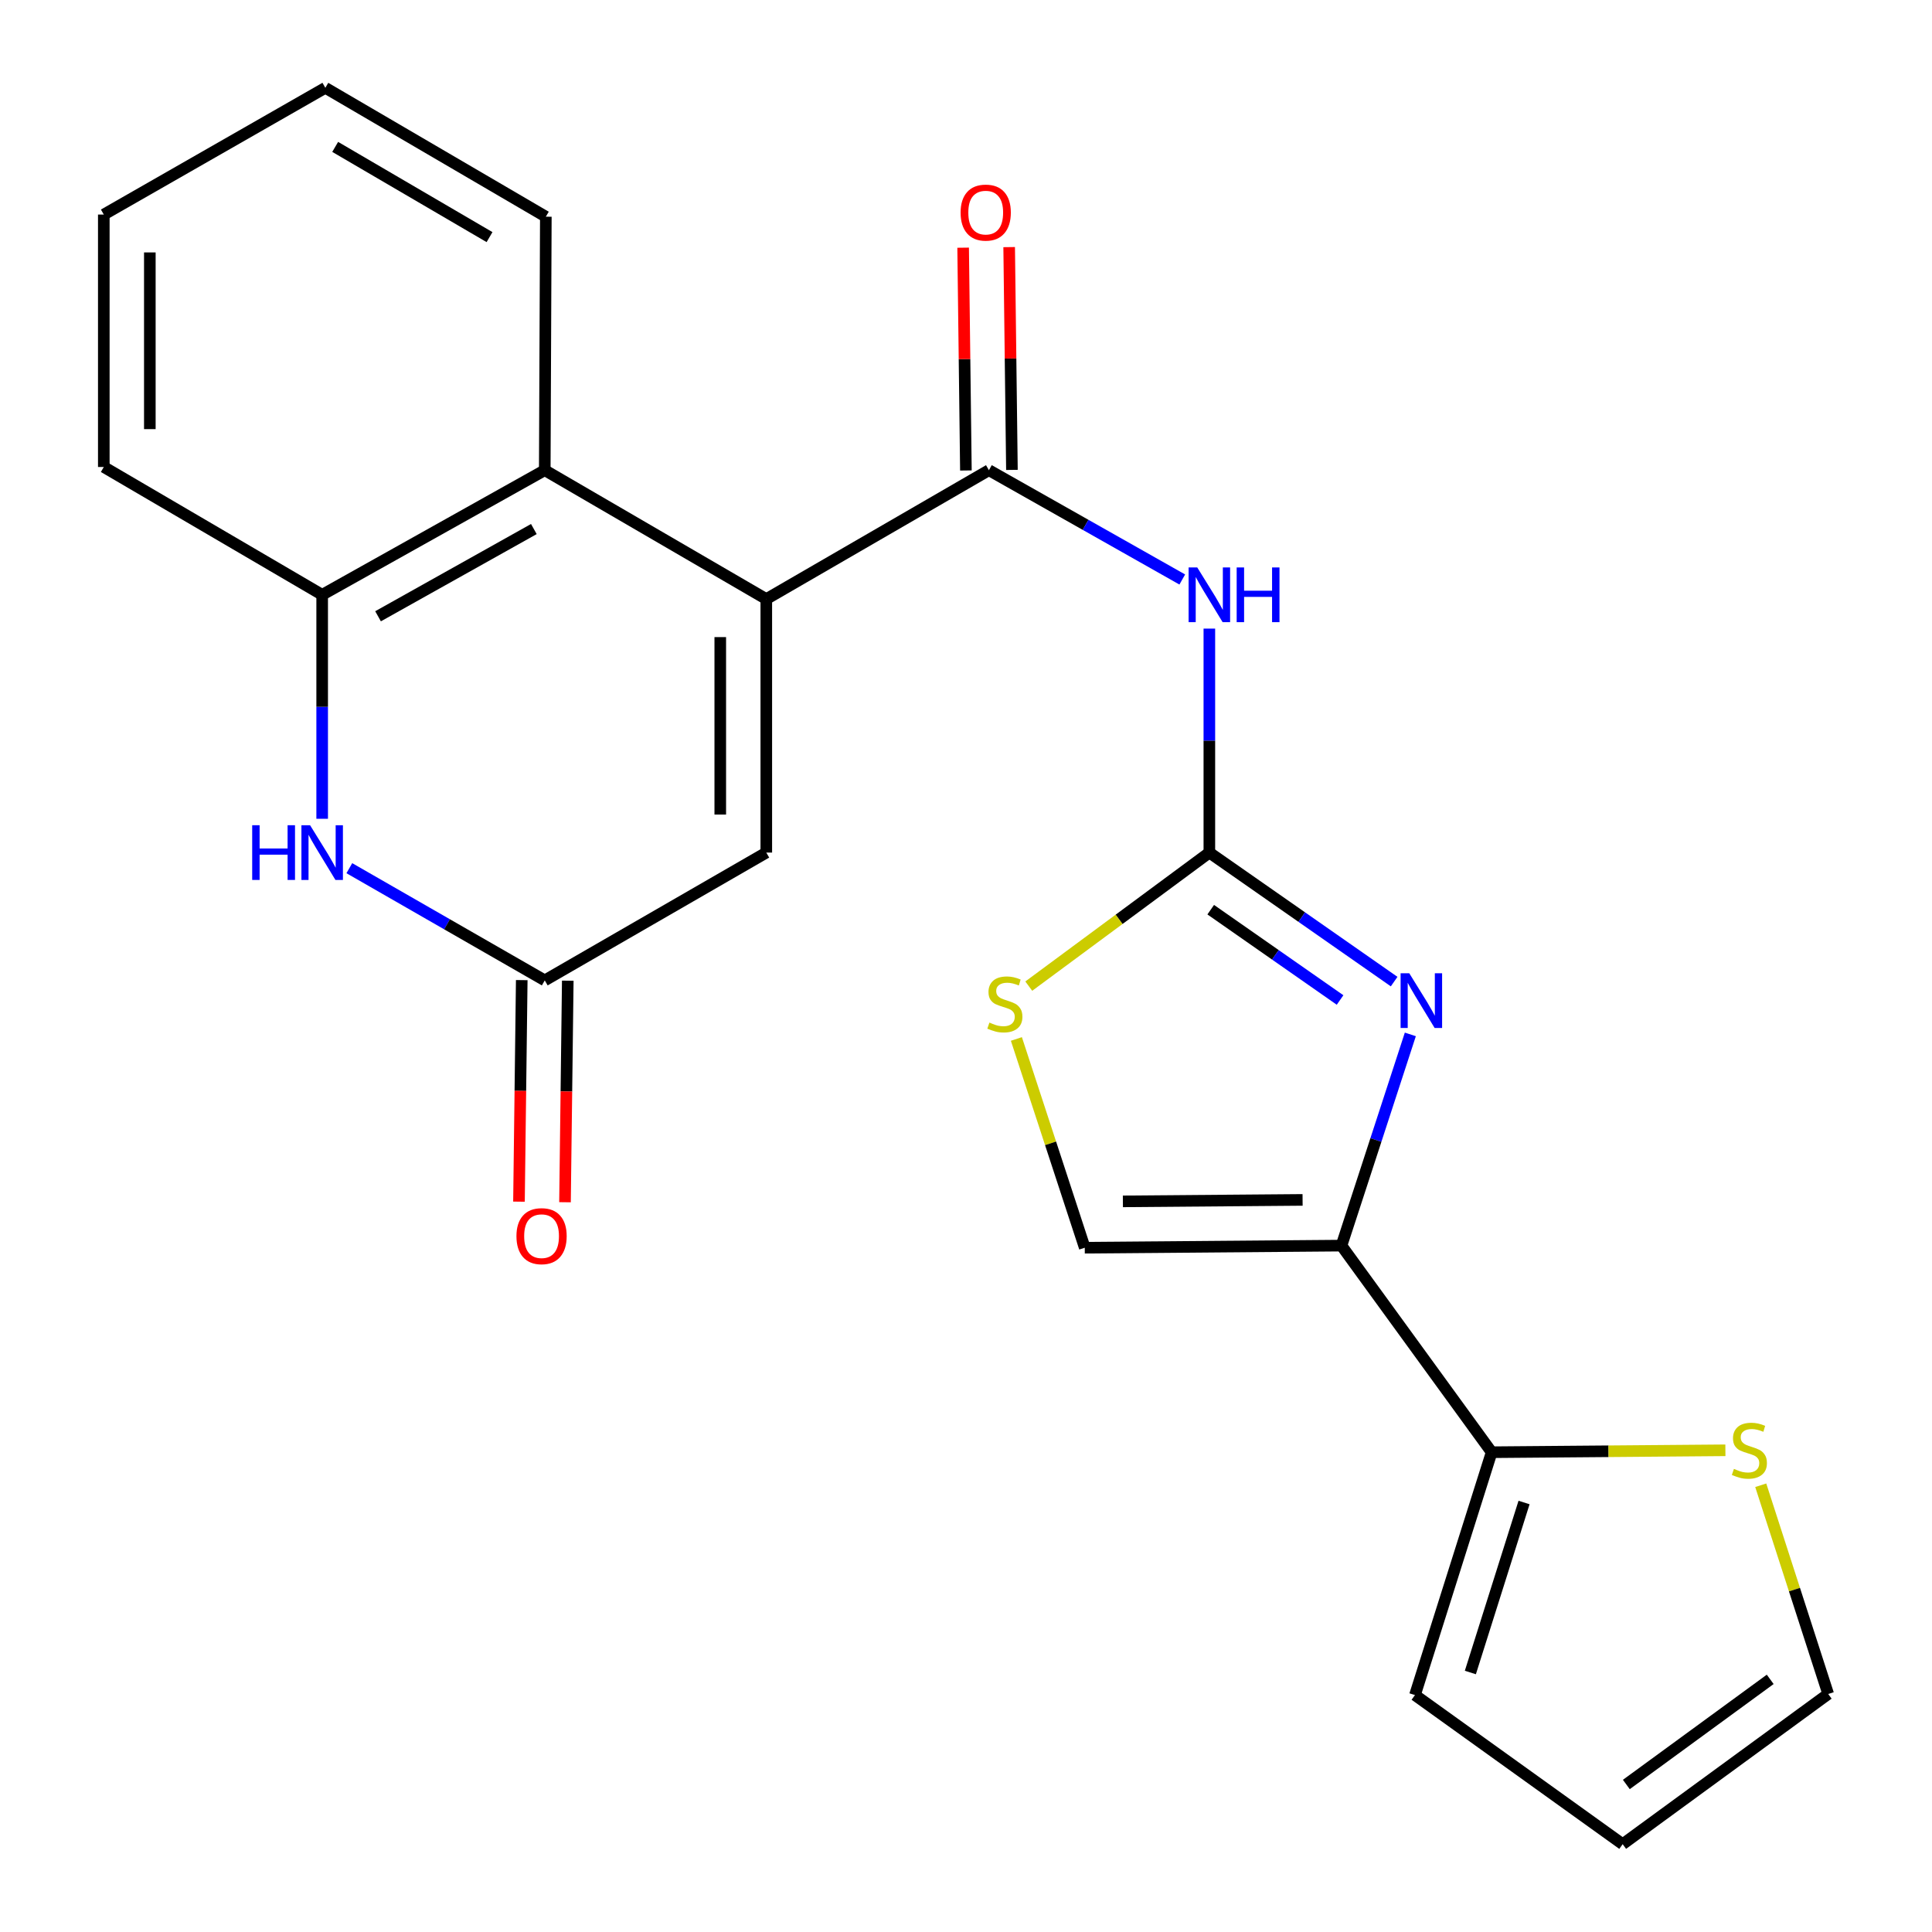 <?xml version='1.0' encoding='iso-8859-1'?>
<svg version='1.1' baseProfile='full'
              xmlns='http://www.w3.org/2000/svg'
                      xmlns:rdkit='http://www.rdkit.org/xml'
                      xmlns:xlink='http://www.w3.org/1999/xlink'
                  xml:space='preserve'
width='1000px' height='1000px' viewBox='0 0 1000 1000'>
<!-- END OF HEADER -->
<rect style='opacity:1.0;fill:#FFFFFF;stroke:none' width='1000' height='1000' x='0' y='0'> </rect>
<path class='bond-2' d='M 396.635,310.081 L 511.86,243.368' style='fill:none;fill-rule:evenodd;stroke:#000000;stroke-width:6px;stroke-linecap:butt;stroke-linejoin:miter;stroke-opacity:1' />
<path class='bond-7' d='M 396.635,310.081 L 281.966,243.368' style='fill:none;fill-rule:evenodd;stroke:#000000;stroke-width:6px;stroke-linecap:butt;stroke-linejoin:miter;stroke-opacity:1' />
<path class='bond-8' d='M 396.635,310.081 L 396.635,441.296' style='fill:none;fill-rule:evenodd;stroke:#000000;stroke-width:6px;stroke-linecap:butt;stroke-linejoin:miter;stroke-opacity:1' />
<path class='bond-8' d='M 372.809,329.763 L 372.809,421.613' style='fill:none;fill-rule:evenodd;stroke:#000000;stroke-width:6px;stroke-linecap:butt;stroke-linejoin:miter;stroke-opacity:1' />
<path class='bond-0' d='M 625.96,441.296 L 625.96,383.331' style='fill:none;fill-rule:evenodd;stroke:#000000;stroke-width:6px;stroke-linecap:butt;stroke-linejoin:miter;stroke-opacity:1' />
<path class='bond-0' d='M 625.96,383.331 L 625.96,325.366' style='fill:none;fill-rule:evenodd;stroke:#0000FF;stroke-width:6px;stroke-linecap:butt;stroke-linejoin:miter;stroke-opacity:1' />
<path class='bond-1' d='M 625.96,441.296 L 673.783,474.685' style='fill:none;fill-rule:evenodd;stroke:#000000;stroke-width:6px;stroke-linecap:butt;stroke-linejoin:miter;stroke-opacity:1' />
<path class='bond-1' d='M 673.783,474.685 L 721.605,508.075' style='fill:none;fill-rule:evenodd;stroke:#0000FF;stroke-width:6px;stroke-linecap:butt;stroke-linejoin:miter;stroke-opacity:1' />
<path class='bond-1' d='M 626.667,470.848 L 660.143,494.221' style='fill:none;fill-rule:evenodd;stroke:#000000;stroke-width:6px;stroke-linecap:butt;stroke-linejoin:miter;stroke-opacity:1' />
<path class='bond-1' d='M 660.143,494.221 L 693.619,517.593' style='fill:none;fill-rule:evenodd;stroke:#0000FF;stroke-width:6px;stroke-linecap:butt;stroke-linejoin:miter;stroke-opacity:1' />
<path class='bond-9' d='M 625.96,441.296 L 579.225,475.856' style='fill:none;fill-rule:evenodd;stroke:#000000;stroke-width:6px;stroke-linecap:butt;stroke-linejoin:miter;stroke-opacity:1' />
<path class='bond-9' d='M 579.225,475.856 L 532.491,510.416' style='fill:none;fill-rule:evenodd;stroke:#CCCC00;stroke-width:6px;stroke-linecap:butt;stroke-linejoin:miter;stroke-opacity:1' />
<path class='bond-3' d='M 729.987,535.404 L 712.163,590.067' style='fill:none;fill-rule:evenodd;stroke:#0000FF;stroke-width:6px;stroke-linecap:butt;stroke-linejoin:miter;stroke-opacity:1' />
<path class='bond-3' d='M 712.163,590.067 L 694.34,644.729' style='fill:none;fill-rule:evenodd;stroke:#000000;stroke-width:6px;stroke-linecap:butt;stroke-linejoin:miter;stroke-opacity:1' />
<path class='bond-4' d='M 511.86,243.368 L 561.901,271.658' style='fill:none;fill-rule:evenodd;stroke:#000000;stroke-width:6px;stroke-linecap:butt;stroke-linejoin:miter;stroke-opacity:1' />
<path class='bond-4' d='M 561.901,271.658 L 611.943,299.947' style='fill:none;fill-rule:evenodd;stroke:#0000FF;stroke-width:6px;stroke-linecap:butt;stroke-linejoin:miter;stroke-opacity:1' />
<path class='bond-14' d='M 523.772,243.221 L 523.057,185.563' style='fill:none;fill-rule:evenodd;stroke:#000000;stroke-width:6px;stroke-linecap:butt;stroke-linejoin:miter;stroke-opacity:1' />
<path class='bond-14' d='M 523.057,185.563 L 522.342,127.904' style='fill:none;fill-rule:evenodd;stroke:#FF0000;stroke-width:6px;stroke-linecap:butt;stroke-linejoin:miter;stroke-opacity:1' />
<path class='bond-14' d='M 499.948,243.516 L 499.233,185.858' style='fill:none;fill-rule:evenodd;stroke:#000000;stroke-width:6px;stroke-linecap:butt;stroke-linejoin:miter;stroke-opacity:1' />
<path class='bond-14' d='M 499.233,185.858 L 498.518,128.2' style='fill:none;fill-rule:evenodd;stroke:#FF0000;stroke-width:6px;stroke-linecap:butt;stroke-linejoin:miter;stroke-opacity:1' />
<path class='bond-10' d='M 694.34,644.729 L 772.079,751.668' style='fill:none;fill-rule:evenodd;stroke:#000000;stroke-width:6px;stroke-linecap:butt;stroke-linejoin:miter;stroke-opacity:1' />
<path class='bond-25' d='M 694.34,644.729 L 561.471,645.815' style='fill:none;fill-rule:evenodd;stroke:#000000;stroke-width:6px;stroke-linecap:butt;stroke-linejoin:miter;stroke-opacity:1' />
<path class='bond-25' d='M 674.215,621.067 L 581.207,621.827' style='fill:none;fill-rule:evenodd;stroke:#000000;stroke-width:6px;stroke-linecap:butt;stroke-linejoin:miter;stroke-opacity:1' />
<path class='bond-5' d='M 180.816,449.37 L 231.391,478.411' style='fill:none;fill-rule:evenodd;stroke:#0000FF;stroke-width:6px;stroke-linecap:butt;stroke-linejoin:miter;stroke-opacity:1' />
<path class='bond-5' d='M 231.391,478.411 L 281.966,507.452' style='fill:none;fill-rule:evenodd;stroke:#000000;stroke-width:6px;stroke-linecap:butt;stroke-linejoin:miter;stroke-opacity:1' />
<path class='bond-23' d='M 166.755,423.8 L 166.755,365.835' style='fill:none;fill-rule:evenodd;stroke:#0000FF;stroke-width:6px;stroke-linecap:butt;stroke-linejoin:miter;stroke-opacity:1' />
<path class='bond-23' d='M 166.755,365.835 L 166.755,307.87' style='fill:none;fill-rule:evenodd;stroke:#000000;stroke-width:6px;stroke-linecap:butt;stroke-linejoin:miter;stroke-opacity:1' />
<path class='bond-6' d='M 281.966,507.452 L 396.635,441.296' style='fill:none;fill-rule:evenodd;stroke:#000000;stroke-width:6px;stroke-linecap:butt;stroke-linejoin:miter;stroke-opacity:1' />
<path class='bond-16' d='M 270.054,507.303 L 269.337,564.639' style='fill:none;fill-rule:evenodd;stroke:#000000;stroke-width:6px;stroke-linecap:butt;stroke-linejoin:miter;stroke-opacity:1' />
<path class='bond-16' d='M 269.337,564.639 L 268.62,621.975' style='fill:none;fill-rule:evenodd;stroke:#FF0000;stroke-width:6px;stroke-linecap:butt;stroke-linejoin:miter;stroke-opacity:1' />
<path class='bond-16' d='M 293.878,507.601 L 293.161,564.937' style='fill:none;fill-rule:evenodd;stroke:#000000;stroke-width:6px;stroke-linecap:butt;stroke-linejoin:miter;stroke-opacity:1' />
<path class='bond-16' d='M 293.161,564.937 L 292.444,622.273' style='fill:none;fill-rule:evenodd;stroke:#FF0000;stroke-width:6px;stroke-linecap:butt;stroke-linejoin:miter;stroke-opacity:1' />
<path class='bond-11' d='M 281.966,243.368 L 166.755,307.87' style='fill:none;fill-rule:evenodd;stroke:#000000;stroke-width:6px;stroke-linecap:butt;stroke-linejoin:miter;stroke-opacity:1' />
<path class='bond-11' d='M 276.324,273.833 L 195.676,318.985' style='fill:none;fill-rule:evenodd;stroke:#000000;stroke-width:6px;stroke-linecap:butt;stroke-linejoin:miter;stroke-opacity:1' />
<path class='bond-19' d='M 281.966,243.368 L 282.522,112.167' style='fill:none;fill-rule:evenodd;stroke:#000000;stroke-width:6px;stroke-linecap:butt;stroke-linejoin:miter;stroke-opacity:1' />
<path class='bond-12' d='M 526.081,537.765 L 543.776,591.79' style='fill:none;fill-rule:evenodd;stroke:#CCCC00;stroke-width:6px;stroke-linecap:butt;stroke-linejoin:miter;stroke-opacity:1' />
<path class='bond-12' d='M 543.776,591.79 L 561.471,645.815' style='fill:none;fill-rule:evenodd;stroke:#000000;stroke-width:6px;stroke-linecap:butt;stroke-linejoin:miter;stroke-opacity:1' />
<path class='bond-13' d='M 772.079,751.668 L 832.57,751.17' style='fill:none;fill-rule:evenodd;stroke:#000000;stroke-width:6px;stroke-linecap:butt;stroke-linejoin:miter;stroke-opacity:1' />
<path class='bond-13' d='M 832.57,751.17 L 893.062,750.671' style='fill:none;fill-rule:evenodd;stroke:#CCCC00;stroke-width:6px;stroke-linecap:butt;stroke-linejoin:miter;stroke-opacity:1' />
<path class='bond-15' d='M 772.079,751.668 L 732.382,877.363' style='fill:none;fill-rule:evenodd;stroke:#000000;stroke-width:6px;stroke-linecap:butt;stroke-linejoin:miter;stroke-opacity:1' />
<path class='bond-15' d='M 788.844,777.697 L 761.056,865.684' style='fill:none;fill-rule:evenodd;stroke:#000000;stroke-width:6px;stroke-linecap:butt;stroke-linejoin:miter;stroke-opacity:1' />
<path class='bond-20' d='M 166.755,307.87 L 53.727,241.714' style='fill:none;fill-rule:evenodd;stroke:#000000;stroke-width:6px;stroke-linecap:butt;stroke-linejoin:miter;stroke-opacity:1' />
<path class='bond-17' d='M 911.358,768.766 L 928.815,822.786' style='fill:none;fill-rule:evenodd;stroke:#CCCC00;stroke-width:6px;stroke-linecap:butt;stroke-linejoin:miter;stroke-opacity:1' />
<path class='bond-17' d='M 928.815,822.786 L 946.273,876.807' style='fill:none;fill-rule:evenodd;stroke:#000000;stroke-width:6px;stroke-linecap:butt;stroke-linejoin:miter;stroke-opacity:1' />
<path class='bond-18' d='M 732.382,877.363 L 839.89,954.545' style='fill:none;fill-rule:evenodd;stroke:#000000;stroke-width:6px;stroke-linecap:butt;stroke-linejoin:miter;stroke-opacity:1' />
<path class='bond-26' d='M 946.273,876.807 L 839.89,954.545' style='fill:none;fill-rule:evenodd;stroke:#000000;stroke-width:6px;stroke-linecap:butt;stroke-linejoin:miter;stroke-opacity:1' />
<path class='bond-26' d='M 916.258,869.231 L 841.79,923.648' style='fill:none;fill-rule:evenodd;stroke:#000000;stroke-width:6px;stroke-linecap:butt;stroke-linejoin:miter;stroke-opacity:1' />
<path class='bond-21' d='M 282.522,112.167 L 168.396,45.455' style='fill:none;fill-rule:evenodd;stroke:#000000;stroke-width:6px;stroke-linecap:butt;stroke-linejoin:miter;stroke-opacity:1' />
<path class='bond-21' d='M 253.38,122.73 L 173.491,76.031' style='fill:none;fill-rule:evenodd;stroke:#000000;stroke-width:6px;stroke-linecap:butt;stroke-linejoin:miter;stroke-opacity:1' />
<path class='bond-24' d='M 53.727,241.714 L 53.727,111.055' style='fill:none;fill-rule:evenodd;stroke:#000000;stroke-width:6px;stroke-linecap:butt;stroke-linejoin:miter;stroke-opacity:1' />
<path class='bond-24' d='M 77.553,222.115 L 77.553,130.654' style='fill:none;fill-rule:evenodd;stroke:#000000;stroke-width:6px;stroke-linecap:butt;stroke-linejoin:miter;stroke-opacity:1' />
<path class='bond-22' d='M 168.396,45.455 L 53.727,111.055' style='fill:none;fill-rule:evenodd;stroke:#000000;stroke-width:6px;stroke-linecap:butt;stroke-linejoin:miter;stroke-opacity:1' />
<path  class='atom-2' d='M 729.431 503.749
L 738.711 518.749
Q 739.631 520.229, 741.111 522.909
Q 742.591 525.589, 742.671 525.749
L 742.671 503.749
L 746.431 503.749
L 746.431 532.069
L 742.551 532.069
L 732.591 515.669
Q 731.431 513.749, 730.191 511.549
Q 728.991 509.349, 728.631 508.669
L 728.631 532.069
L 724.951 532.069
L 724.951 503.749
L 729.431 503.749
' fill='#0000FF'/>
<path  class='atom-5' d='M 619.7 293.71
L 628.98 308.71
Q 629.9 310.19, 631.38 312.87
Q 632.86 315.55, 632.94 315.71
L 632.94 293.71
L 636.7 293.71
L 636.7 322.03
L 632.82 322.03
L 622.86 305.63
Q 621.7 303.71, 620.46 301.51
Q 619.26 299.31, 618.9 298.63
L 618.9 322.03
L 615.22 322.03
L 615.22 293.71
L 619.7 293.71
' fill='#0000FF'/>
<path  class='atom-5' d='M 640.1 293.71
L 643.94 293.71
L 643.94 305.75
L 658.42 305.75
L 658.42 293.71
L 662.26 293.71
L 662.26 322.03
L 658.42 322.03
L 658.42 308.95
L 643.94 308.95
L 643.94 322.03
L 640.1 322.03
L 640.1 293.71
' fill='#0000FF'/>
<path  class='atom-6' d='M 130.535 427.136
L 134.375 427.136
L 134.375 439.176
L 148.855 439.176
L 148.855 427.136
L 152.695 427.136
L 152.695 455.456
L 148.855 455.456
L 148.855 442.376
L 134.375 442.376
L 134.375 455.456
L 130.535 455.456
L 130.535 427.136
' fill='#0000FF'/>
<path  class='atom-6' d='M 160.495 427.136
L 169.775 442.136
Q 170.695 443.616, 172.175 446.296
Q 173.655 448.976, 173.735 449.136
L 173.735 427.136
L 177.495 427.136
L 177.495 455.456
L 173.615 455.456
L 163.655 439.056
Q 162.495 437.136, 161.255 434.936
Q 160.055 432.736, 159.695 432.056
L 159.695 455.456
L 156.015 455.456
L 156.015 427.136
L 160.495 427.136
' fill='#0000FF'/>
<path  class='atom-10' d='M 512.12 529.284
Q 512.44 529.404, 513.76 529.964
Q 515.08 530.524, 516.52 530.884
Q 518 531.204, 519.44 531.204
Q 522.12 531.204, 523.68 529.924
Q 525.24 528.604, 525.24 526.324
Q 525.24 524.764, 524.44 523.804
Q 523.68 522.844, 522.48 522.324
Q 521.28 521.804, 519.28 521.204
Q 516.76 520.444, 515.24 519.724
Q 513.76 519.004, 512.68 517.484
Q 511.64 515.964, 511.64 513.404
Q 511.64 509.844, 514.04 507.644
Q 516.48 505.444, 521.28 505.444
Q 524.56 505.444, 528.28 507.004
L 527.36 510.084
Q 523.96 508.684, 521.4 508.684
Q 518.64 508.684, 517.12 509.844
Q 515.6 510.964, 515.64 512.924
Q 515.64 514.444, 516.4 515.364
Q 517.2 516.284, 518.32 516.804
Q 519.48 517.324, 521.4 517.924
Q 523.96 518.724, 525.48 519.524
Q 527 520.324, 528.08 521.964
Q 529.2 523.564, 529.2 526.324
Q 529.2 530.244, 526.56 532.364
Q 523.96 534.444, 519.6 534.444
Q 517.08 534.444, 515.16 533.884
Q 513.28 533.364, 511.04 532.444
L 512.12 529.284
' fill='#CCCC00'/>
<path  class='atom-14' d='M 897.477 760.289
Q 897.797 760.409, 899.117 760.969
Q 900.437 761.529, 901.877 761.889
Q 903.357 762.209, 904.797 762.209
Q 907.477 762.209, 909.037 760.929
Q 910.597 759.609, 910.597 757.329
Q 910.597 755.769, 909.797 754.809
Q 909.037 753.849, 907.837 753.329
Q 906.637 752.809, 904.637 752.209
Q 902.117 751.449, 900.597 750.729
Q 899.117 750.009, 898.037 748.489
Q 896.997 746.969, 896.997 744.409
Q 896.997 740.849, 899.397 738.649
Q 901.837 736.449, 906.637 736.449
Q 909.917 736.449, 913.637 738.009
L 912.717 741.089
Q 909.317 739.689, 906.757 739.689
Q 903.997 739.689, 902.477 740.849
Q 900.957 741.969, 900.997 743.929
Q 900.997 745.449, 901.757 746.369
Q 902.557 747.289, 903.677 747.809
Q 904.837 748.329, 906.757 748.929
Q 909.317 749.729, 910.837 750.529
Q 912.357 751.329, 913.437 752.969
Q 914.557 754.569, 914.557 757.329
Q 914.557 761.249, 911.917 763.369
Q 909.317 765.449, 904.957 765.449
Q 902.437 765.449, 900.517 764.889
Q 898.637 764.369, 896.397 763.449
L 897.477 760.289
' fill='#CCCC00'/>
<path  class='atom-15' d='M 497.205 110.037
Q 497.205 103.237, 500.565 99.437
Q 503.925 95.637, 510.205 95.637
Q 516.485 95.637, 519.845 99.437
Q 523.205 103.237, 523.205 110.037
Q 523.205 116.917, 519.805 120.837
Q 516.405 124.717, 510.205 124.717
Q 503.965 124.717, 500.565 120.837
Q 497.205 116.957, 497.205 110.037
M 510.205 121.517
Q 514.525 121.517, 516.845 118.637
Q 519.205 115.717, 519.205 110.037
Q 519.205 104.477, 516.845 101.677
Q 514.525 98.837, 510.205 98.837
Q 505.885 98.837, 503.525 101.637
Q 501.205 104.437, 501.205 110.037
Q 501.205 115.757, 503.525 118.637
Q 505.885 121.517, 510.205 121.517
' fill='#FF0000'/>
<path  class='atom-17' d='M 267.312 639.832
Q 267.312 633.032, 270.672 629.232
Q 274.032 625.432, 280.312 625.432
Q 286.592 625.432, 289.952 629.232
Q 293.312 633.032, 293.312 639.832
Q 293.312 646.712, 289.912 650.632
Q 286.512 654.512, 280.312 654.512
Q 274.072 654.512, 270.672 650.632
Q 267.312 646.752, 267.312 639.832
M 280.312 651.312
Q 284.632 651.312, 286.952 648.432
Q 289.312 645.512, 289.312 639.832
Q 289.312 634.272, 286.952 631.472
Q 284.632 628.632, 280.312 628.632
Q 275.992 628.632, 273.632 631.432
Q 271.312 634.232, 271.312 639.832
Q 271.312 645.552, 273.632 648.432
Q 275.992 651.312, 280.312 651.312
' fill='#FF0000'/>
</svg>
